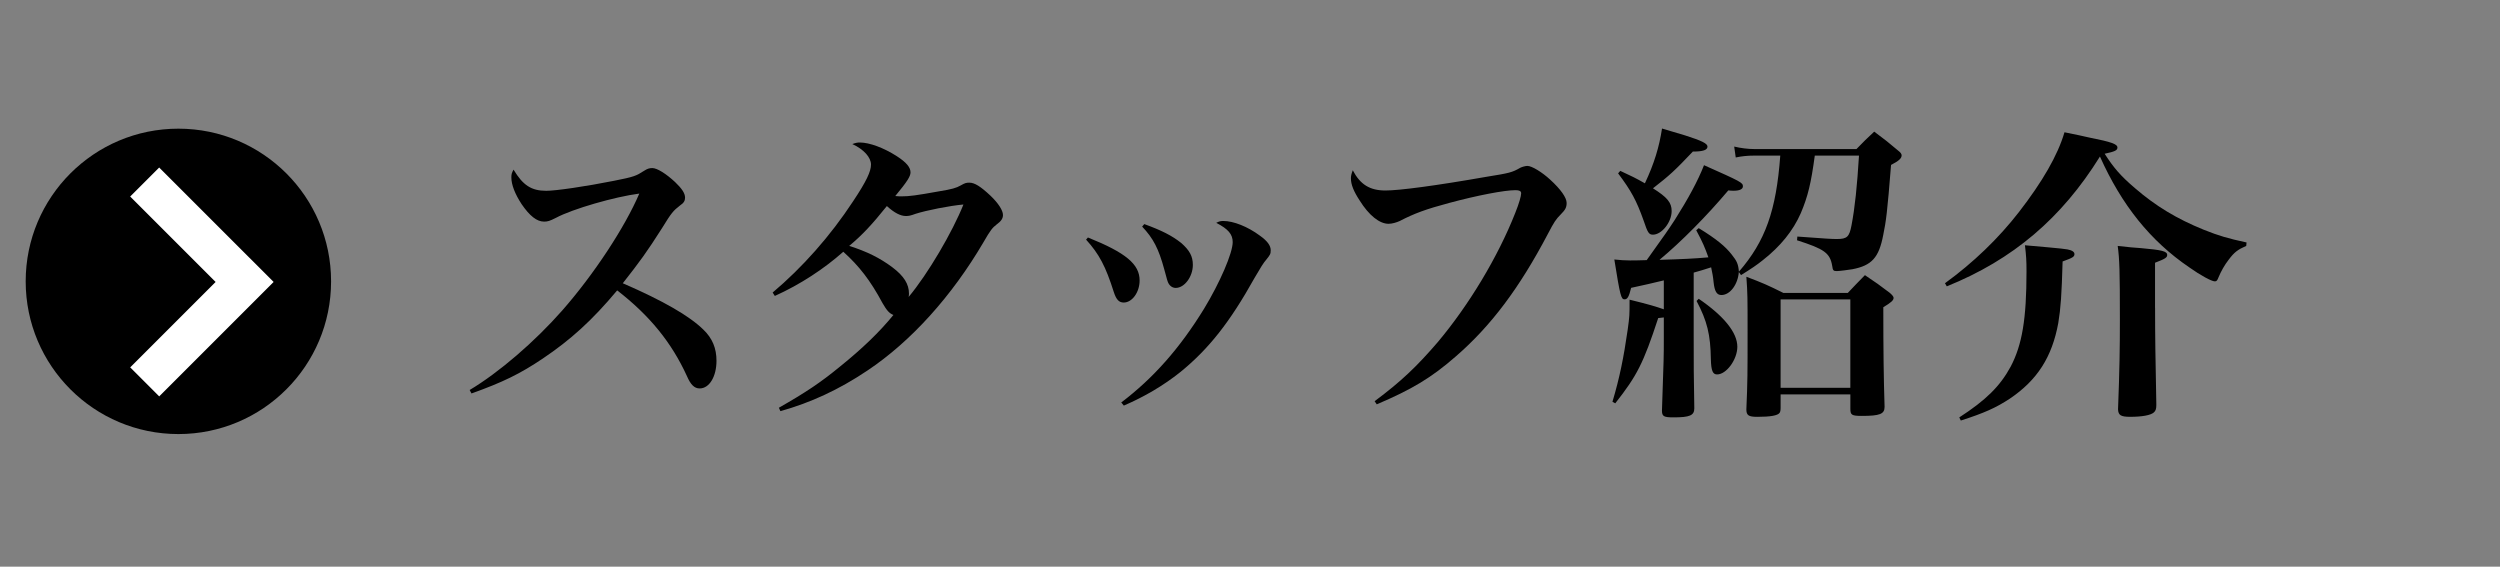 <?xml version="1.0" encoding="utf-8"?>
<!-- Generator: Adobe Illustrator 16.0.0, SVG Export Plug-In . SVG Version: 6.00 Build 0)  -->
<!DOCTYPE svg PUBLIC "-//W3C//DTD SVG 1.1//EN" "http://www.w3.org/Graphics/SVG/1.1/DTD/svg11.dtd">
<svg version="1.1" id="レイヤー_1" xmlns="http://www.w3.org/2000/svg" xmlns:xlink="http://www.w3.org/1999/xlink" x="0px"
	 y="0px" width="150px" height="34px" viewBox="0 0 150 34" enable-background="new 0 0 150 34" xml:space="preserve">
<rect x="0" y="0" width="150" height="34" fill="#808080" stroke="none"/>
<g>
	<path d="M28.179,23.4c1.755-1.045,3.903-2.896,5.547-4.762c1.905-2.168,3.772-5.007,4.632-7.023
		c-1.457,0.188-3.997,0.916-5.005,1.457c-0.374,0.188-0.486,0.225-0.71,0.225c-0.429,0-0.859-0.336-1.345-1.047
		c-0.392-0.598-0.616-1.158-0.616-1.605c0-0.188,0.019-0.262,0.131-0.467c0.56,0.934,1.064,1.27,1.961,1.27
		c0.579,0,2.372-0.262,4.053-0.598c1.233-0.242,1.345-0.299,1.812-0.598c0.205-0.131,0.317-0.168,0.504-0.168
		c0.28,0,0.822,0.336,1.363,0.84c0.411,0.393,0.598,0.673,0.598,0.935c0,0.187-0.074,0.317-0.299,0.467
		c-0.411,0.317-0.522,0.448-1.083,1.363c-0.915,1.438-1.326,1.999-2.354,3.306c2.447,1.063,3.997,1.961,4.837,2.784
		c0.542,0.521,0.785,1.121,0.785,1.867c0,0.951-0.43,1.66-1.009,1.66c-0.317,0-0.542-0.224-0.766-0.744
		c-0.915-2-2.223-3.623-4.184-5.139c-1.513,1.812-2.802,2.971-4.464,4.09c-1.363,0.916-2.391,1.42-4.277,2.094L28.179,23.4z"/>
	<path d="M46.732,24.465c1.606-0.915,2.502-1.513,3.661-2.465c1.345-1.084,2.372-2.073,3.212-3.102
		c-0.243-0.094-0.393-0.262-0.654-0.711c-0.729-1.362-1.401-2.223-2.353-3.082c-1.158,1.027-2.578,1.961-4.109,2.652l-0.13-0.205
		c1.774-1.494,3.455-3.381,4.837-5.49c0.784-1.178,1.064-1.775,1.064-2.186c0-0.43-0.43-0.916-1.121-1.232
		c0.206-0.075,0.299-0.094,0.448-0.094c0.579,0,1.438,0.317,2.222,0.822c0.579,0.373,0.822,0.672,0.822,0.971
		c0,0.242-0.206,0.561-0.916,1.42c0.187,0.018,0.28,0.018,0.392,0.018c0.448,0,0.878-0.056,2.223-0.299
		c0.803-0.131,1.046-0.205,1.308-0.354c0.261-0.149,0.336-0.168,0.523-0.168c0.317,0,0.672,0.224,1.27,0.784
		c0.467,0.448,0.747,0.878,0.747,1.158c0,0.205-0.112,0.373-0.374,0.561c-0.262,0.205-0.374,0.336-0.803,1.083
		c-1.886,3.212-4.333,5.938-6.966,7.693c-1.7,1.141-3.399,1.925-5.211,2.429L46.732,24.465z M54.931,12.83
		c-0.299,0.111-0.411,0.131-0.579,0.131c-0.317,0-0.691-0.188-1.14-0.598c-0.896,1.119-1.494,1.755-2.26,2.391
		c1.064,0.336,1.849,0.728,2.596,1.288c0.691,0.522,0.99,1.009,0.99,1.569c0,0.037,0,0.111-0.019,0.205
		c1.158-1.383,2.633-3.904,3.287-5.546C56.985,12.343,55.566,12.624,54.931,12.83z"/>
	<path d="M65.276,14.249c2.279,0.915,3.101,1.606,3.101,2.577c0,0.71-0.448,1.326-0.953,1.326c-0.28,0-0.448-0.168-0.598-0.635
		c-0.485-1.532-0.878-2.28-1.662-3.14L65.276,14.249z M67.275,24.148c1.925-1.457,3.511-3.25,4.968-5.623
		c0.953-1.568,1.719-3.343,1.719-3.997c0-0.467-0.262-0.785-0.988-1.158c0.187-0.094,0.263-0.111,0.431-0.111
		c0.598,0,1.457,0.336,2.184,0.877c0.449,0.318,0.654,0.598,0.654,0.878c0,0.224-0.037,0.28-0.262,0.56
		c-0.168,0.188-0.373,0.523-0.709,1.103c-1.478,2.651-2.746,4.259-4.445,5.642c-1.026,0.82-2.147,1.476-3.398,2.017L67.275,24.148z
		 M68.657,13.445c1.027,0.374,1.664,0.691,2.224,1.14c0.485,0.43,0.69,0.784,0.69,1.308c0,0.709-0.504,1.382-1.027,1.382
		c-0.187,0-0.354-0.112-0.447-0.299c-0.057-0.13-0.057-0.13-0.243-0.821c-0.336-1.232-0.653-1.85-1.325-2.559L68.657,13.445z"/>
	<path d="M82.477,24.072c1.605-1.194,2.539-2.092,3.791-3.547c1.867-2.225,3.604-5.101,4.648-7.751
		c0.225-0.561,0.354-1.008,0.354-1.177c0-0.13-0.108-0.187-0.336-0.187c-0.672,0-2.313,0.317-3.979,0.766
		c-1.398,0.373-2.107,0.635-2.969,1.084c-0.205,0.093-0.467,0.168-0.674,0.168c-0.541,0-1.176-0.505-1.734-1.401
		c-0.355-0.542-0.523-0.952-0.523-1.326c0-0.13,0.021-0.243,0.111-0.485c0.449,0.859,1.027,1.214,1.961,1.214
		c0.822,0,2.971-0.28,6.053-0.821c1.4-0.225,1.549-0.262,2.035-0.542c0.111-0.056,0.316-0.112,0.43-0.112
		c0.263,0,0.877,0.373,1.363,0.822c0.635,0.578,0.99,1.083,0.99,1.4c0,0.262-0.076,0.41-0.338,0.672
		c-0.316,0.318-0.41,0.467-0.783,1.178c-1.719,3.268-3.418,5.528-5.527,7.357c-1.477,1.289-2.634,1.979-4.744,2.877L82.477,24.072z"
		/>
	<path d="M101.924,13.688c1.064,0.653,1.605,1.103,1.98,1.587c0.316,0.393,0.393,0.58,0.43,1.027c1.586-1.83,2.24-3.66,2.482-6.966
		h-1.551c-0.431,0-0.767,0.038-1.121,0.112l-0.093-0.654c0.394,0.094,0.82,0.15,1.232,0.15h6.104
		c0.451-0.466,0.582-0.597,1.066-1.046c0.654,0.486,0.84,0.635,1.438,1.14c0.15,0.112,0.207,0.206,0.207,0.28
		c0,0.187-0.168,0.336-0.635,0.578c-0.225,2.84-0.299,3.381-0.469,4.203c-0.26,1.363-0.689,1.83-1.85,2.055
		c-0.224,0.037-0.783,0.111-0.935,0.111c-0.205,0-0.241-0.037-0.278-0.316c-0.131-0.767-0.468-1.01-2.109-1.532l0.018-0.224
		c1.812,0.131,2.037,0.148,2.373,0.148c0.615,0,0.746-0.131,0.877-0.821c0.205-1.064,0.336-2.353,0.449-4.184h-2.652
		c-0.225,1.662-0.412,2.446-0.84,3.455c-0.467,1.065-1.232,1.999-2.279,2.82c-0.373,0.299-0.651,0.485-1.307,0.896l-0.131-0.187
		c-0.057,0.746-0.523,1.382-1.047,1.382c-0.279,0-0.41-0.224-0.467-0.766c-0.037-0.374-0.074-0.542-0.148-0.896
		c-0.449,0.149-0.654,0.206-1.047,0.317v3.811c0,2.055,0,2.055,0.037,4.332c0,0.43-0.279,0.542-1.25,0.542
		c-0.58,0-0.691-0.058-0.691-0.411c0.111-3.229,0.111-3.229,0.111-4.354v-1.23c-0.148,0.02-0.188,0.02-0.336,0.037
		c-0.896,2.729-1.271,3.454-2.578,5.116l-0.168-0.093c0.43-1.438,0.674-2.651,0.916-4.334c0.111-0.821,0.111-0.821,0.111-1.793
		c1.215,0.299,1.567,0.41,2.055,0.578v-1.735c-0.822,0.205-1.045,0.242-1.961,0.448c-0.131,0.542-0.225,0.69-0.393,0.69
		c-0.207,0-0.263-0.186-0.615-2.391c0.408,0.038,0.576,0.057,0.934,0.057c0.242,0,0.447,0,1.008-0.019
		c1.215-1.7,1.215-1.7,1.682-2.409c0.804-1.27,1.384-2.334,1.757-3.287c2.223,0.99,2.334,1.046,2.334,1.27
		c0,0.168-0.205,0.262-0.541,0.262c-0.095,0-0.205,0-0.336-0.019c-1.31,1.55-2.804,3.063-4.128,4.165
		c1.345-0.037,2.093-0.074,2.933-0.149c-0.205-0.579-0.336-0.896-0.729-1.625L101.924,13.688z M97.217,10.252
		c0.691,0.318,0.916,0.43,1.477,0.747c0.562-1.195,0.859-2.185,1.027-3.287c0.615,0.187,1.064,0.317,1.381,0.411
		c0.99,0.317,1.347,0.485,1.347,0.672c0,0.205-0.263,0.299-0.878,0.299c-1.063,1.121-1.383,1.42-2.393,2.204
		c0.859,0.542,1.121,0.859,1.121,1.364c0,0.672-0.598,1.418-1.121,1.418c-0.242,0-0.316-0.111-0.559-0.84
		c-0.432-1.214-0.748-1.793-1.533-2.839L97.217,10.252z M101.924,17.927c1.531,1.048,2.316,2.036,2.316,2.878
		c0,0.766-0.654,1.661-1.215,1.661c-0.262,0-0.354-0.225-0.373-0.896c-0.021-1.494-0.225-2.315-0.859-3.512L101.924,17.927z
		 M110.87,17.573c0.448-0.467,0.58-0.616,1.026-1.064c0.674,0.448,0.877,0.598,1.494,1.064c0.148,0.131,0.226,0.224,0.226,0.299
		c0,0.147-0.148,0.278-0.617,0.562c0,2.613,0.021,4.26,0.076,5.977c0,0.43-0.281,0.543-1.363,0.543c-0.616,0-0.69-0.057-0.69-0.43
		v-0.859h-4.185v0.803c0,0.15-0.021,0.243-0.058,0.299c-0.11,0.168-0.561,0.243-1.346,0.243c-0.521,0-0.651-0.093-0.651-0.448
		c0.073-1.682,0.073-2.147,0.073-4.707c0-1.961,0-2.26-0.073-3.25c0.987,0.374,1.288,0.505,2.223,0.972h3.865V17.573z
		 M106.836,23.27h4.184v-5.306h-4.184V23.27z"/>
	<path d="M116.698,16.994c1.698-1.232,3.213-2.689,4.444-4.277c1.4-1.811,2.314-3.38,2.728-4.781
		c0.653,0.131,1.178,0.244,1.493,0.318c1.326,0.262,1.683,0.393,1.683,0.598c0,0.168-0.149,0.242-0.767,0.373
		c0.541,0.841,0.951,1.326,1.83,2.073c1.232,1.065,2.502,1.831,4.107,2.483c0.936,0.375,1.457,0.523,2.578,0.767l-0.02,0.206
		c-0.504,0.223-0.711,0.373-1.047,0.82c-0.263,0.337-0.467,0.711-0.615,1.065c-0.074,0.187-0.111,0.243-0.225,0.243
		c-0.188,0-0.878-0.374-1.531-0.841c-2.334-1.587-4.053-3.735-5.359-6.649c-2.297,3.698-5.211,6.182-9.189,7.789L116.698,16.994z
		 M117.557,25.044c1.588-1.026,2.445-1.868,3.082-3.044c0.689-1.309,0.951-2.857,0.951-5.715c0-0.654-0.018-0.934-0.094-1.569
		c2.354,0.206,2.521,0.224,2.746,0.299c0.148,0.056,0.225,0.131,0.225,0.224c0,0.168-0.094,0.225-0.711,0.449
		c-0.055,1.979-0.111,2.801-0.26,3.697c-0.375,2.036-1.252,3.418-2.914,4.539c-0.822,0.541-1.531,0.858-2.934,1.309L117.557,25.044z
		 M129.305,18.469c0,1.812,0.021,2.951,0.074,5.754c0,0.036,0,0.094,0,0.094c0,0.205-0.037,0.336-0.15,0.43
		c-0.186,0.168-0.709,0.262-1.418,0.262c-0.561,0-0.711-0.094-0.729-0.447c0.092-2.392,0.111-3.644,0.111-5.379
		c0-2.915-0.021-3.624-0.131-4.427c0.614,0.074,1.082,0.111,1.383,0.13c1.27,0.112,1.586,0.187,1.586,0.411
		c0,0.149-0.094,0.225-0.729,0.467v2.708h0.003V18.469z"/>
</g>
<circle cx="10.703" cy="16.882" r="9.162"/>
<polygon fill="#FFFFFF" points="16.415,16.917 16.416,16.916 9.55,10.051 7.81,11.791 12.937,16.918 7.812,22.043 9.552,23.784 
	16.417,16.918 "/>
</svg>

